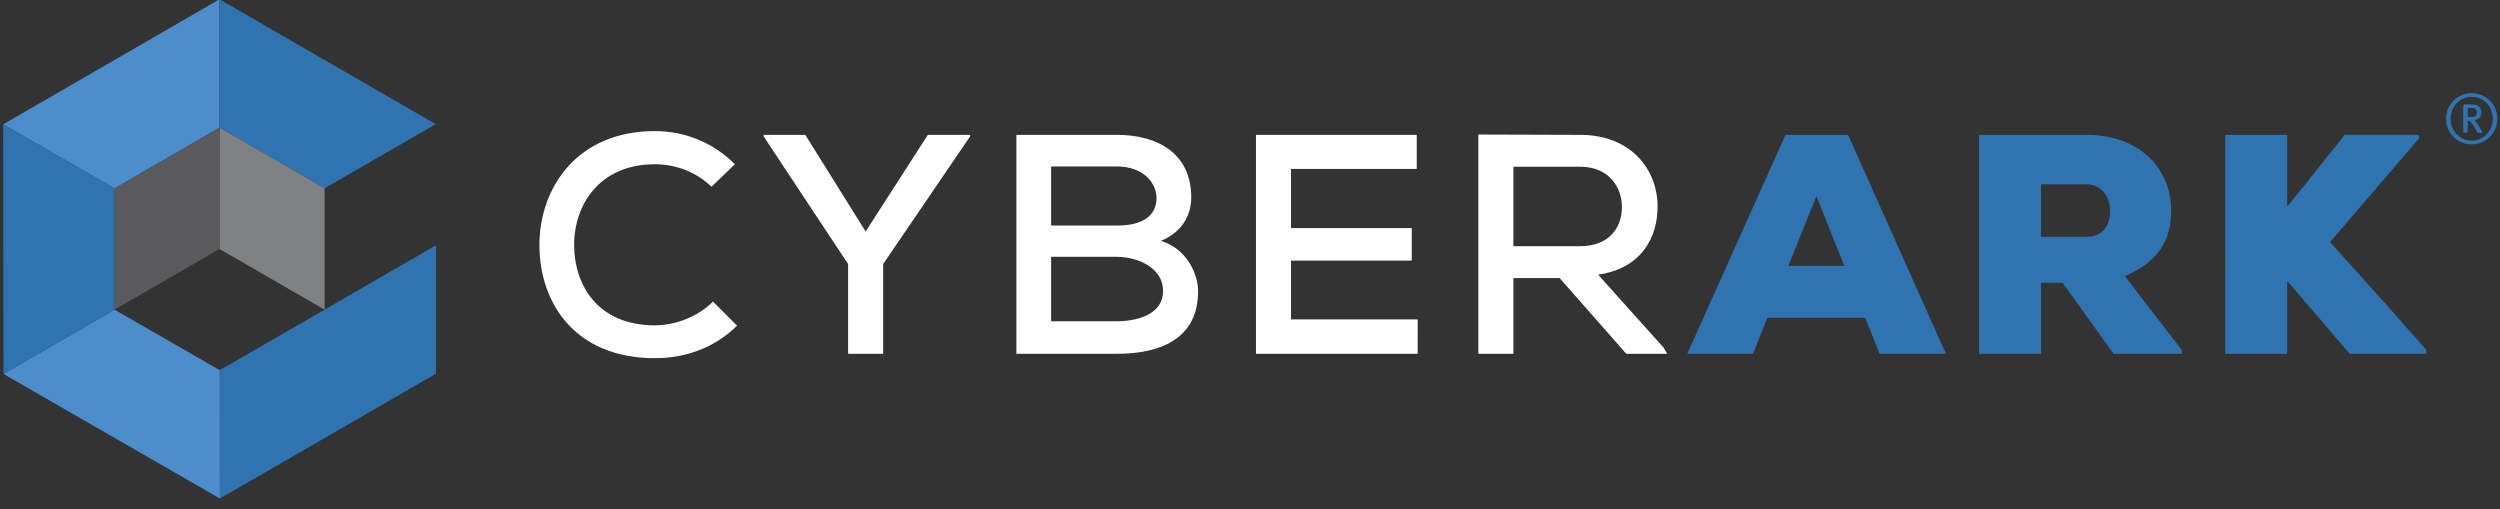 
<svg xmlns="http://www.w3.org/2000/svg" width="221" height="45" viewBox="0 0 221 45">
    <rect x="0" y="0" width="221" height="45" fill="#333333" stroke="none"/>
    <g fill="none" fill-rule="evenodd">
        <path fill="#4C8ECC" d="M10.127 16.657l9.277-5.373V-.061L.279 10.993z"/>
        <path fill="#2F74B0" d="M19.423 32.726l9.29-5.364 9.825-5.679v11.352l-19.1 11.034zM19.404 11.284l9.29 5.363 9.82-5.675L19.403-.06z"/>
        <path fill="#4C8ECC" d="M19.425 32.724l-9.298-5.351L.31 33.058l19.13 11.01z"/>
        <path fill="#2F74B0" d="M10.127 27.373V16.657L.279 10.993.31 33.059z"/>
        <path fill="#808183" d="M19.404 11.283l9.29 5.364v10.727l-9.29-5.363z"/>
        <path fill="#5A5A5D" d="M19.404 11.283l-9.277 5.375v10.715l9.277-5.362V11.285"/>
        <path fill="#FFF" d="M65.16 28.787c-1.99 1.963-4.563 2.875-7.272 2.875-7.023 0-10.175-4.838-10.203-9.926-.028-5.087 3.29-10.147 10.203-10.147 2.598 0 5.116.967 7.078 2.93l-2.074 1.991c-1.382-1.354-3.207-1.99-5.004-1.99-4.92 0-7.162 3.622-7.134 7.19.027 3.538 2.13 7.05 7.134 7.05 1.797 0 3.788-.747 5.143-2.102l2.128 2.13zM76.523 20.464l5.501-8.543h3.733v.138L78.071 23.34v7.935h-3.098V23.34L67.51 12.06v-.139h3.677zM92.919 28.4h5.806c1.714 0 4.09-.553 4.09-2.682 0-2.074-2.293-3.014-4.062-3.014h-5.834V28.4zm0-8.461h5.834c2.322 0 3.483-.912 3.483-2.433 0-1.355-1.188-2.792-3.511-2.792h-5.806v5.225zm5.806-8.018c3.677 0 6.58 1.687 6.58 5.53 0 1.632-.857 3.096-2.682 3.843 2.323.691 3.29 2.986 3.29 4.451 0 4.231-3.373 5.531-7.188 5.531H89.85V11.921h8.875zM125.322 31.276h-14.294V11.92h14.212v3.014h-11.115v5.225h10.673v2.876h-10.673v5.198h11.197zM133.783 14.74v7.024h5.89c2.571 0 3.704-1.63 3.704-3.456 0-1.742-1.133-3.567-3.677-3.567h-5.917zm13.604 16.536h-3.623l-5.889-6.692h-4.092v6.692h-3.097V11.893c3.014 0 6 .029 9.014.029 4.48 0 6.83 3.068 6.83 6.332 0 2.764-1.438 5.473-5.254 6.026l5.778 6.442.333.554z"/>
        <path fill="#2F74B0" d="M160.575 17.34l-2.487 6.166h4.948l-2.46-6.166zm4.313 10.756h-8.654l-1.272 3.18h-5.806l8.682-19.355h5.53l8.653 19.355h-5.86l-1.273-3.18zM180.428 16.29v4.645h4.036c1.438 0 2.073-1.078 2.073-2.24 0-1.216-.691-2.405-2.13-2.405h-3.98zm12.44 14.986h-6.026l-4.506-6.277h-1.908v6.277h-5.476V11.92h9.456c4.95 0 7.52 3.18 7.52 6.663 0 2.379-.828 4.397-4.091 5.835l5.032 6.525v.332zM213.827 12.252l-7.853 9.152c2.71 2.987 5.834 6.47 8.516 9.54v.332h-6.774l-5.53-6.444v6.444h-5.475V11.92h5.475v6.359c1.66-2.047 3.456-4.314 5.088-6.36h6.553v.333zM218.398 9.543h-.245v.807h.239c.431 0 .552-.128.552-.42 0-.286-.2-.387-.546-.387m.924 2.201h-.227c-.046 0-.08-.013-.099-.046-.06-.107-.107-.193-.18-.32-.185-.299-.285-.465-.439-.63a.186.186 0 0 0-.145-.075h-.08v.938c0 .067-.053.126-.12.126h-.153a.13.13 0 0 1-.126-.126V9.345c0-.066.06-.118.127-.118h.638c.565 0 .838.324.838.696 0 .352-.2.68-.651.692.125.067.404.46.703.992.034.059.014.139-.085.139m-.826-3.184c-1.037 0-1.862.837-1.862 1.934s.826 1.936 1.863 1.936 1.862-.84 1.862-1.936c0-1.097-.826-1.934-1.863-1.934m0 4.195a2.241 2.241 0 0 1-2.26-2.261 2.241 2.241 0 0 1 2.26-2.261c1.23 0 2.261.97 2.261 2.26a2.247 2.247 0 0 1-2.26 2.262"/>
    </g>
</svg>
